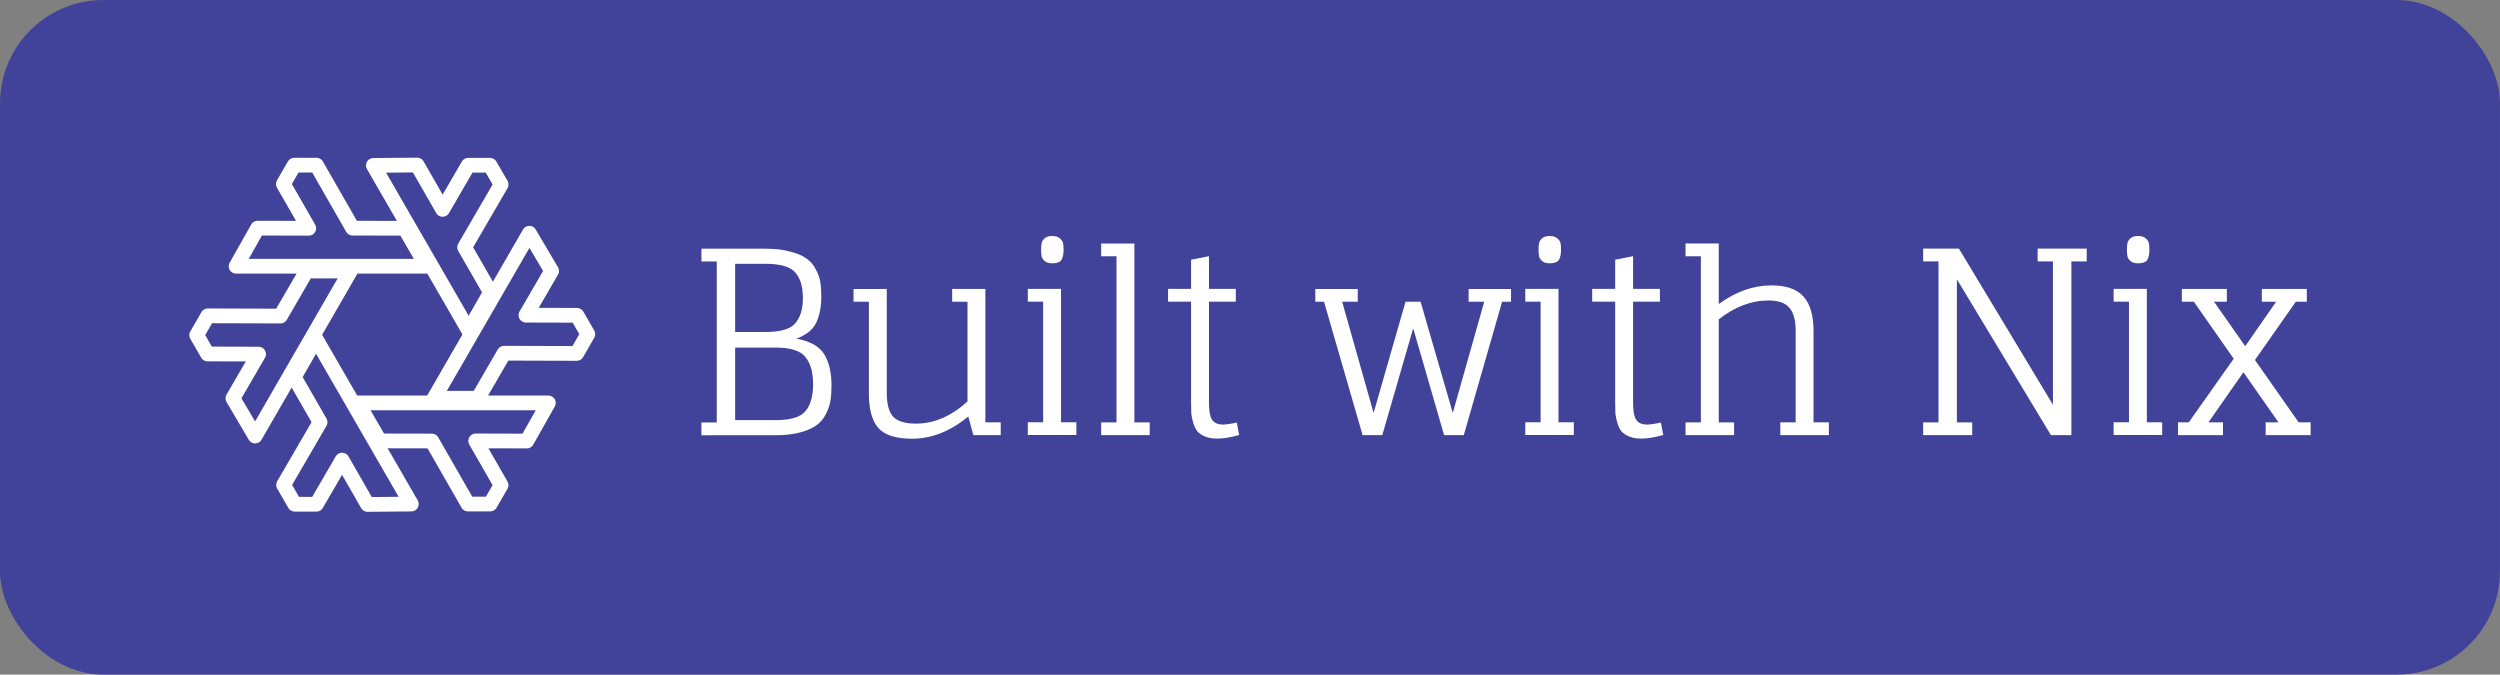 <?xml version="1.0" encoding="UTF-8"?>
<svg width="112.47" height="30.35" version="1.1" viewBox="0 0 112.472 30.35" xmlns="http://www.w3.org/2000/svg" xmlns:cc="http://creativecommons.org/ns#" xmlns:dc="http://purl.org/dc/elements/1.1/" xmlns:rdf="http://www.w3.org/1999/02/22-rdf-syntax-ns#" xmlns:xlink="http://www.w3.org/1999/xlink">
<rect x="0" y="0" width="112.472" height="30.35" fill="#808080" stroke="none"/>
<g transform="translate(-313.68 303.45)">
<rect x="313.68" y="-303.45" width="112.47" height="30.35" ry="4.65" fill="#41439a" style="paint-order:normal"/>
<g fill="#fff" stroke-width="0" aria-label="Built with Nix">
<path d="m348.57-283.87q0.644 0 1.104-0.126 0.471-0.126 0.736-0.322 0.276-0.195 0.425-0.506 0.161-0.31 0.207-0.598 0.046-0.299 0.046-0.69 0-0.862-0.322-1.391-0.322-0.54-1.253-0.713 0.655-0.241 0.885-0.713 0.23-0.471 0.23-1.184 0-0.379-0.046-0.655-0.046-0.287-0.207-0.575-0.149-0.299-0.425-0.483-0.264-0.195-0.736-0.31-0.46-0.126-1.104-0.126h-2.874v0.575h0.69v7.242h-0.69v0.575zm-1.816-0.678v-3.265h1.816q1.012 0 1.345 0.425 0.345 0.414 0.345 1.23 0 0.793-0.345 1.207-0.333 0.402-1.345 0.402zm0-3.966v-3.069h1.357q1.012 0 1.345 0.391 0.345 0.379 0.345 1.15 0 0.747-0.345 1.138-0.333 0.391-1.345 0.391z"/>
<path d="m352.77-290.45h-0.69v0.575h0.69v4.127q0 1.069 0.425 1.552 0.437 0.483 1.517 0.483 1.322 0 2.529-1l0.23 0.839h1.23v-0.575h-0.69v-6.001h-1.494v0.575h0.69v4.483q-1.092 1-2.322 1-0.724 0-1.023-0.31-0.287-0.322-0.287-1.058v-4.69z"/>
<path d="m359.92-289.88h0.69v5.426h-0.69v0.575h2.184v-0.575h-0.69v-6.001h-1.494zm1.092-1.724q0.333 0 0.425-0.161 0.092-0.161 0.092-0.448 0-0.195-0.023-0.299-0.023-0.115-0.149-0.218-0.115-0.103-0.345-0.103-0.218 0-0.333 0.103t-0.138 0.218q-0.023 0.103-0.023 0.299 0 0.184 0.023 0.299 0.023 0.103 0.138 0.207 0.115 0.103 0.333 0.103z"/>
<path d="m363.22-291.92h0.69v7.472h-0.69v0.575h2.184v-0.575h-0.69v-8.047h-1.494z"/>
<path d="m366.23-289.88h1.035v4.564q0 0.287 0.011 0.483 0.023 0.195 0.092 0.425 0.069 0.23 0.184 0.368 0.126 0.138 0.345 0.23 0.23 0.092 0.54 0.092 0.414 0 0.989-0.161l-0.103-0.563q-0.402 0.092-0.632 0.092-0.333 0-0.483-0.218-0.138-0.218-0.138-0.747v-4.564h1.207v-0.575h-1.207v-1.472l-0.805 0.161v1.31h-1.035z"/>
<path d="m381.66-290.45h-1.908v0.575h0.701l-1.414 5.001-1.448-5.001h-0.678l-1.437 5.001-1.414-5.001h0.701v-0.575h-1.908v0.575h0.391l1.736 6.001h0.885l1.391-4.805 1.391 4.805h0.885l1.724-6.001h0.402z"/>
<path d="m382.3-289.88h0.69v5.426h-0.69v0.575h2.184v-0.575h-0.69v-6.001h-1.494zm1.092-1.724q0.333 0 0.425-0.161 0.092-0.161 0.092-0.448 0-0.195-0.023-0.299-0.023-0.115-0.149-0.218-0.115-0.103-0.345-0.103-0.218 0-0.333 0.103t-0.138 0.218q-0.023 0.103-0.023 0.299 0 0.184 0.023 0.299 0.023 0.103 0.138 0.207 0.115 0.103 0.333 0.103z"/>
<path d="m385.31-289.88h1.035v4.564q0 0.287 0.011 0.483 0.023 0.195 0.092 0.425 0.069 0.23 0.184 0.368 0.126 0.138 0.345 0.23 0.23 0.092 0.54 0.092 0.414 0 0.989-0.161l-0.103-0.563q-0.402 0.092-0.632 0.092-0.333 0-0.483-0.218-0.138-0.218-0.138-0.747v-4.564h1.207v-0.575h-1.207v-1.472l-0.805 0.161v1.31h-1.035z"/>
<path d="m389.51-291.92h0.69v7.472h-0.69v0.575h2.184v-0.575h-0.69v-4.633q1.069-0.851 2.242-0.851 0.655 0 0.931 0.322 0.287 0.322 0.287 1.046v4.115h-0.69v0.575h2.184v-0.575h-0.69v-4.104q0-1.058-0.448-1.552-0.437-0.506-1.448-0.506-1.219 0-2.368 0.839v-2.724h-1.494z"/>
<path d="m405.35-291.69h0.69v6.449l-4.23-7.024h-1.609v0.575h0.69v7.242h-0.69v0.575h2.207v-0.575h-0.69v-6.438l4.231 7.012h0.92v-7.817h0.69v-0.575h-2.207z"/>
<path d="m408.77-289.88h0.69v5.426h-0.69v0.575h2.184v-0.575h-0.69v-6.001h-1.494zm1.092-1.724q0.333 0 0.425-0.161 0.092-0.161 0.092-0.448 0-0.195-0.023-0.299-0.023-0.115-0.149-0.218-0.115-0.103-0.345-0.103-0.218 0-0.333 0.103t-0.138 0.218q-0.023 0.103-0.023 0.299 0 0.184 0.023 0.299 0.023 0.103 0.138 0.207 0.115 0.103 0.333 0.103z"/>
<path d="m413.69-284.45h-0.655l1.575-2.253 1.575 2.253h-0.575v0.575h2.023v-0.575h-0.54l-1.966-2.805 1.839-2.621h0.494v-0.575h-2.023v0.575h0.644l-1.391 2-1.403-2h0.575v-0.575h-2.023v0.575h0.54l1.793 2.564-2.023 2.862h-0.483v0.575h2.023z"/>
</g>
<g transform="matrix(.763 0 0 .763 79.114 -96.054)" fill="none" stroke-width=".869">
<path d="m328.09-255.84-5.62 9.733-1.312-2.224 1.515-2.607-3.008-8e-3 -0.641-1.111 0.655-1.137 4.282 0.013 1.539-2.653z" stroke="#fff" stroke-linejoin="round"/>
<path d="m328.52-248.06 11.239 4.9e-4 -1.27 2.248-3.015-8e-3 1.497 2.609-0.642 1.111-1.312 1e-3 -2.129-3.715-3.067-6e-3z" stroke="#fff" stroke-linejoin="round"/>
<path d="m335.06-252.33-5.619-9.733 2.582-0.024 1.5 2.615 1.511-2.601 1.283 4.9e-4 0.657 1.135-2.152 3.701 1.528 2.659z" stroke="#fff" stroke-linejoin="round"/>
<path id="a" d="m326.06-251.83 5.619 9.733-2.582 0.024-1.5-2.615-1.511 2.601-1.283-4.9e-4 -0.657-1.135 2.152-3.701-1.528-2.659z" color="#000000" color-rendering="auto" fill="none" image-rendering="auto" shape-rendering="auto" solid-color="#000000" stroke="#fff" stroke-linejoin="round" stroke-width=".869" style="isolation:auto;mix-blend-mode:normal"/>
<use transform="rotate(120 330.56 -252.09)" width="100%" height="100%" stroke="#ffffff" xlink:href="#a"/>
<use transform="rotate(240 330.55 -252.09)" width="100%" height="100%" stroke="#ffffff" xlink:href="#a"/>
</g>
</g>
</svg>
